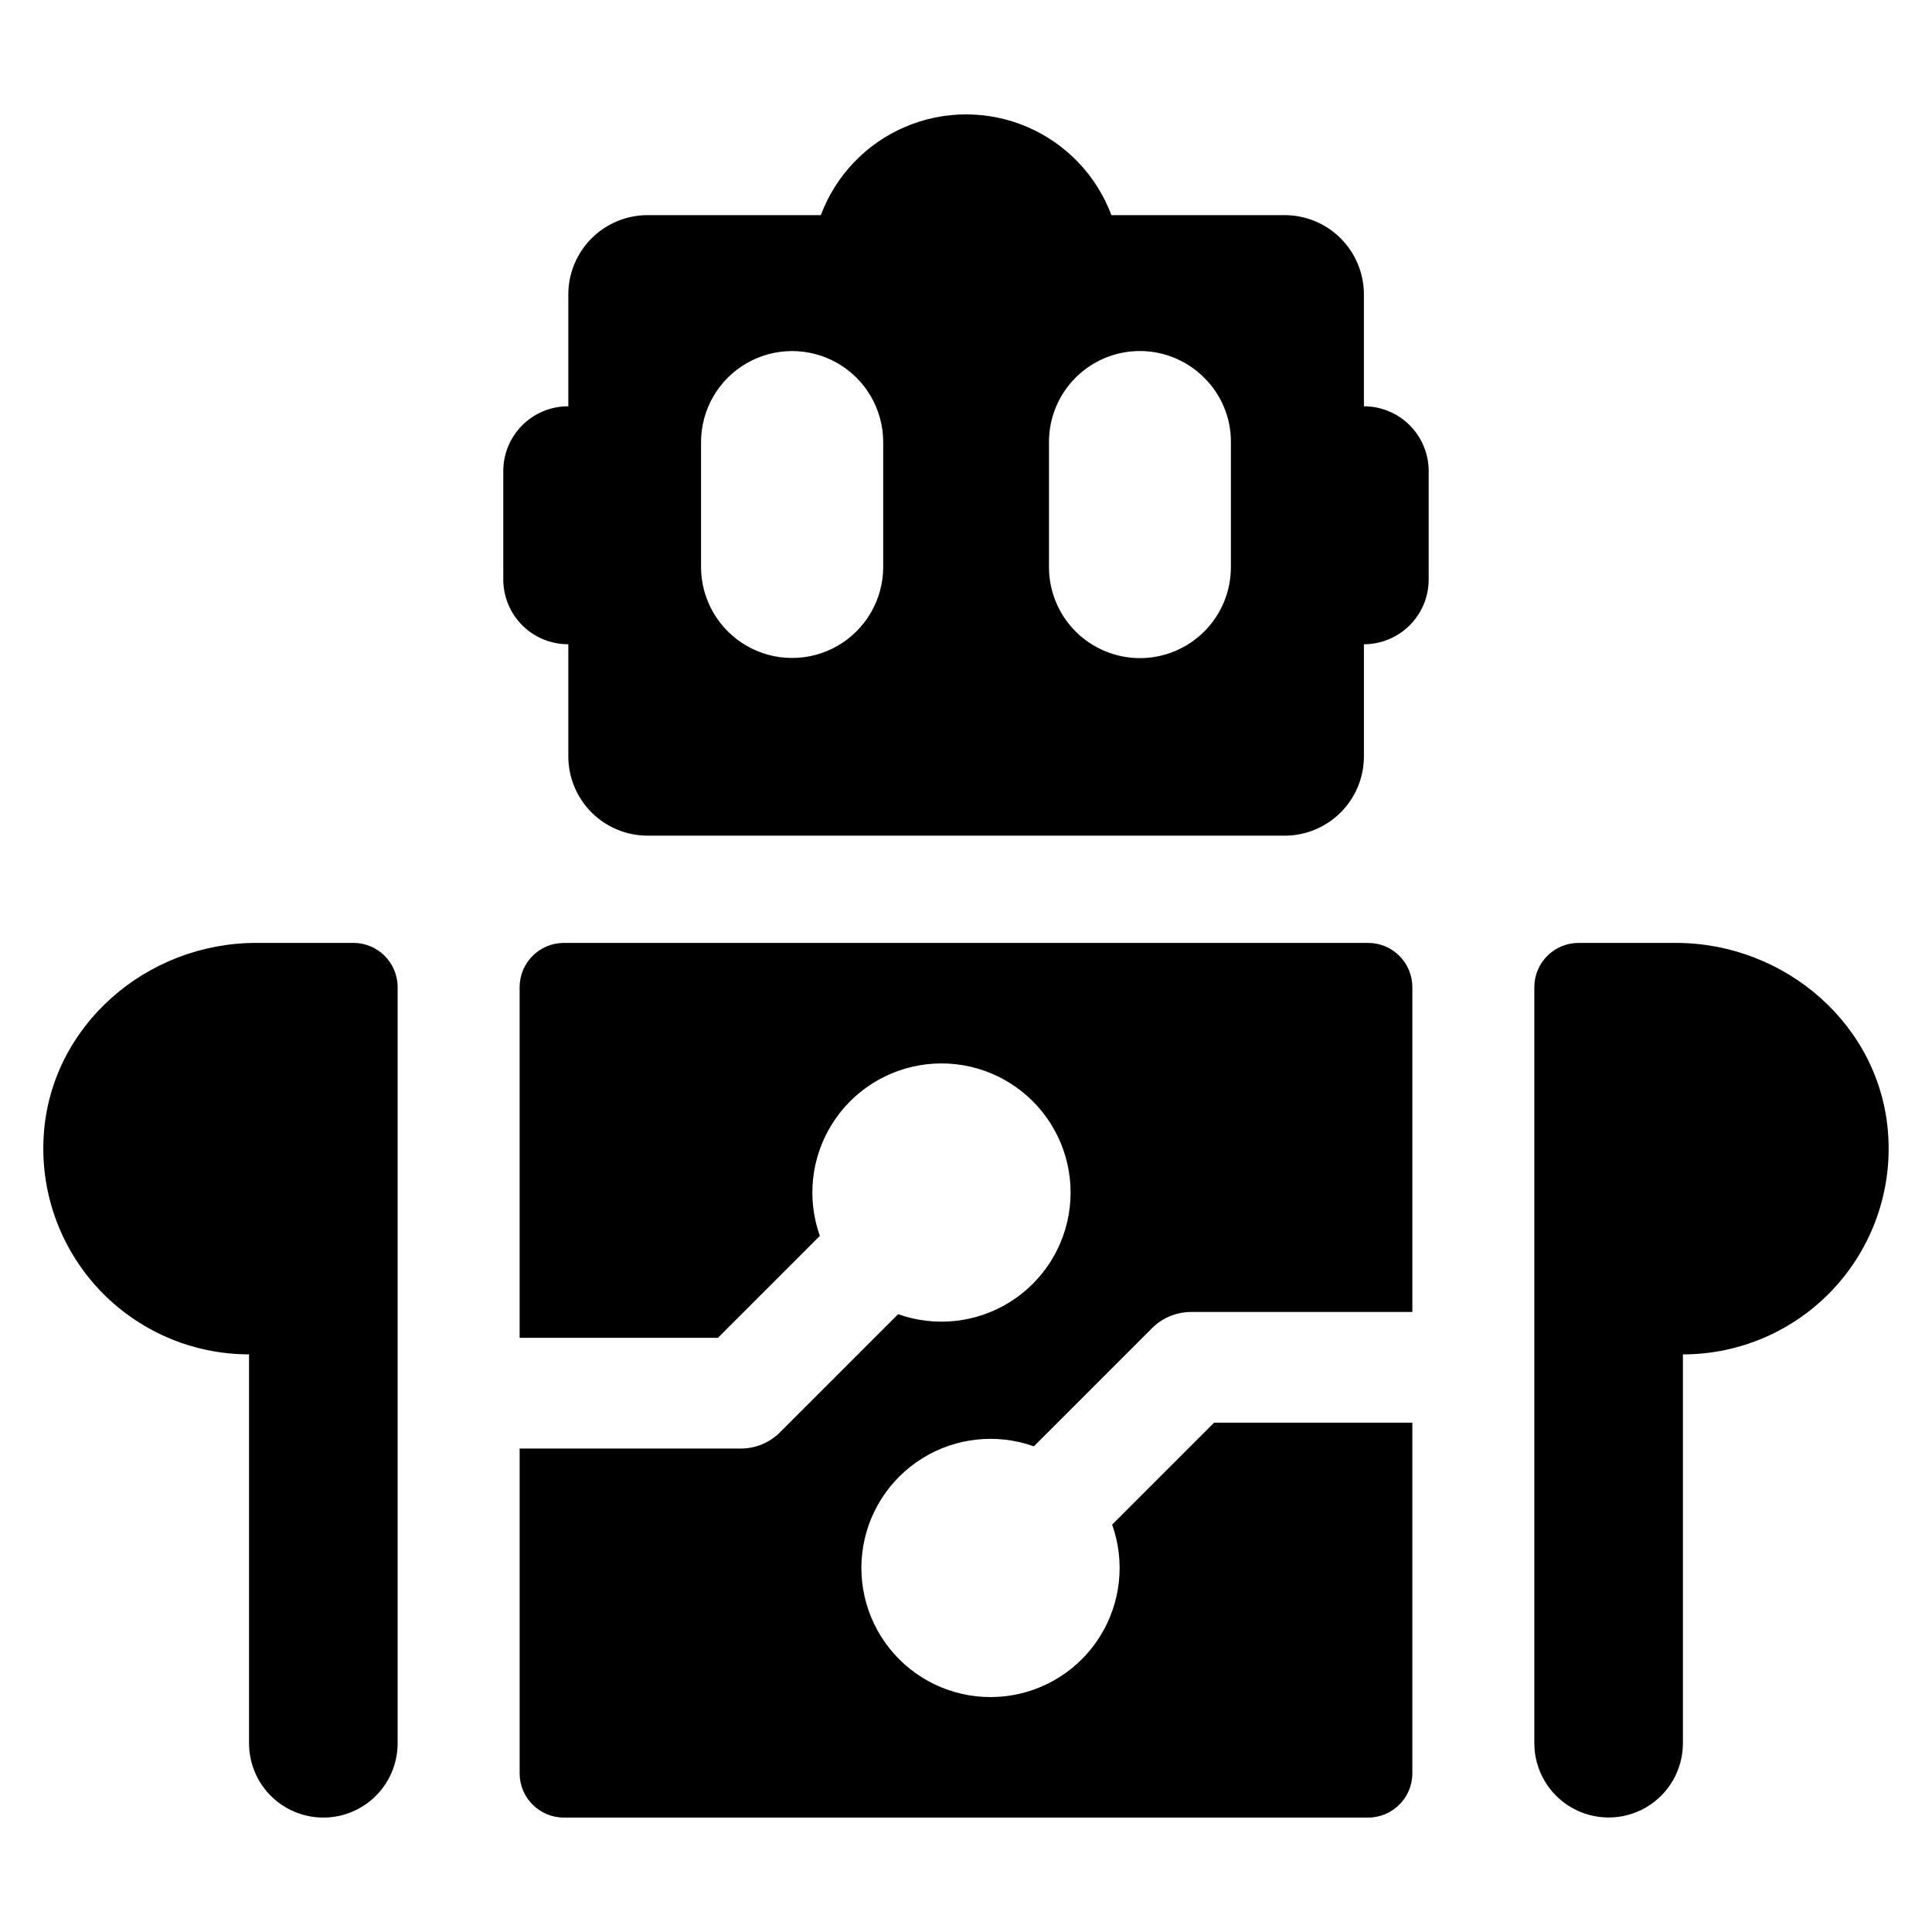 <?xml version="1.0" encoding="UTF-8"?>
<!-- Uploaded to: ICON Repo, www.iconrepo.com, Generator: ICON Repo Mixer Tools -->
<svg fill="#000000" width="800px" height="800px" version="1.1" viewBox="144 144 512 512" xmlns="http://www.w3.org/2000/svg">
 <g>
  <path d="m505.45 251.67v-29.641 0.004c0-5.578-2.215-10.922-6.156-14.867-3.941-3.941-9.289-6.156-14.863-6.156h-45.898c-3.938-10.516-12.008-18.965-22.332-23.383-10.328-4.418-22.012-4.418-32.336 0-10.328 4.418-18.398 12.867-22.336 23.383h-45.895c-5.574 0-10.922 2.215-14.863 6.156-3.945 3.945-6.16 9.289-6.16 14.867v29.641h-0.07v-0.004c-4.551 0-8.918 1.809-12.137 5.027s-5.027 7.586-5.027 12.141v28.73-0.004c0 4.555 1.809 8.922 5.027 12.141s7.586 5.027 12.137 5.027h0.07v29.711c0 5.574 2.215 10.922 6.16 14.863 3.941 3.941 9.289 6.156 14.863 6.156h168.8c5.574 0 10.922-2.215 14.863-6.156s6.156-9.289 6.156-14.863v-29.711c4.551 0 8.918-1.809 12.137-5.027s5.027-7.586 5.027-12.141v-28.73 0.004c0-4.555-1.809-8.922-5.027-12.141s-7.586-5.027-12.137-5.027zm-127.39 42.602c-0.016 8.613-4.617 16.566-12.082 20.871-7.461 4.301-16.652 4.301-24.113 0-7.461-4.305-12.066-12.258-12.082-20.871v-33.141c0.016-8.613 4.621-16.566 12.082-20.871 7.461-4.301 16.652-4.301 24.113 0 7.465 4.305 12.066 12.258 12.082 20.871zm92.141 0c0.008 6.398-2.527 12.539-7.047 17.066-4.523 4.527-10.656 7.07-17.055 7.07-6.398 0-12.535-2.543-17.055-7.07-4.523-4.527-7.059-10.668-7.051-17.066v-33.141c-0.008-6.394 2.531-12.527 7.051-17.047 4.519-4.523 10.652-7.062 17.043-7.059 6.394 0.004 12.523 2.551 17.035 7.078 4.559 4.492 7.109 10.629 7.078 17.027z"/>
  <path d="m237.64 393.88h-25.773c-29.039 0-54.395 21.914-56.27 50.891-1 15.059 4.281 29.855 14.59 40.875s24.723 17.273 39.812 17.273v103.07c0 5.223 2.074 10.23 5.766 13.922 3.695 3.691 8.699 5.766 13.922 5.766s10.23-2.074 13.922-5.766c3.691-3.691 5.766-8.699 5.766-13.922v-200.38c0-6.481-5.254-11.738-11.734-11.738z"/>
  <path d="m644.39 444.77c-1.875-28.977-27.23-50.891-56.27-50.891h-25.77c-6.484 0-11.738 5.254-11.738 11.738v200.38c0.012 7.027 3.766 13.516 9.852 17.027s13.586 3.512 19.672 0 9.844-10 9.852-17.027v-103.07c15.09 0 29.504-6.254 39.812-17.273 10.312-11.02 15.594-25.816 14.59-40.875z"/>
  <path d="m506.55 393.88h-213.11c-6.481 0-11.734 5.258-11.734 11.738v92.918h52.547l27.016-27.016c-3.504-9.828-2.328-20.723 3.188-29.578 5.519-8.859 14.781-14.715 25.148-15.902 10.371-1.188 20.715 2.422 28.094 9.801s10.988 17.723 9.797 28.094c-1.188 10.367-7.043 19.625-15.902 25.145-8.855 5.519-19.75 6.695-29.578 3.191l-31.309 31.309c-2.754 2.754-6.484 4.297-10.375 4.297h-58.625v86.07c0 6.481 5.254 11.734 11.734 11.734h213.11c6.481 0 11.734-5.254 11.734-11.734v-92.918h-52.547l-27.012 27.012c3.5 9.832 2.328 20.723-3.191 29.582-5.519 8.855-14.781 14.711-25.148 15.898-10.367 1.188-20.711-2.418-28.09-9.801-7.379-7.379-10.988-17.723-9.801-28.09 1.188-10.371 7.043-19.629 15.902-25.148 8.859-5.516 19.75-6.691 29.582-3.188l31.309-31.309c2.75-2.75 6.481-4.297 10.371-4.297h58.625v-86.07c0-6.484-5.254-11.738-11.734-11.738z"/>
 </g>
</svg>
